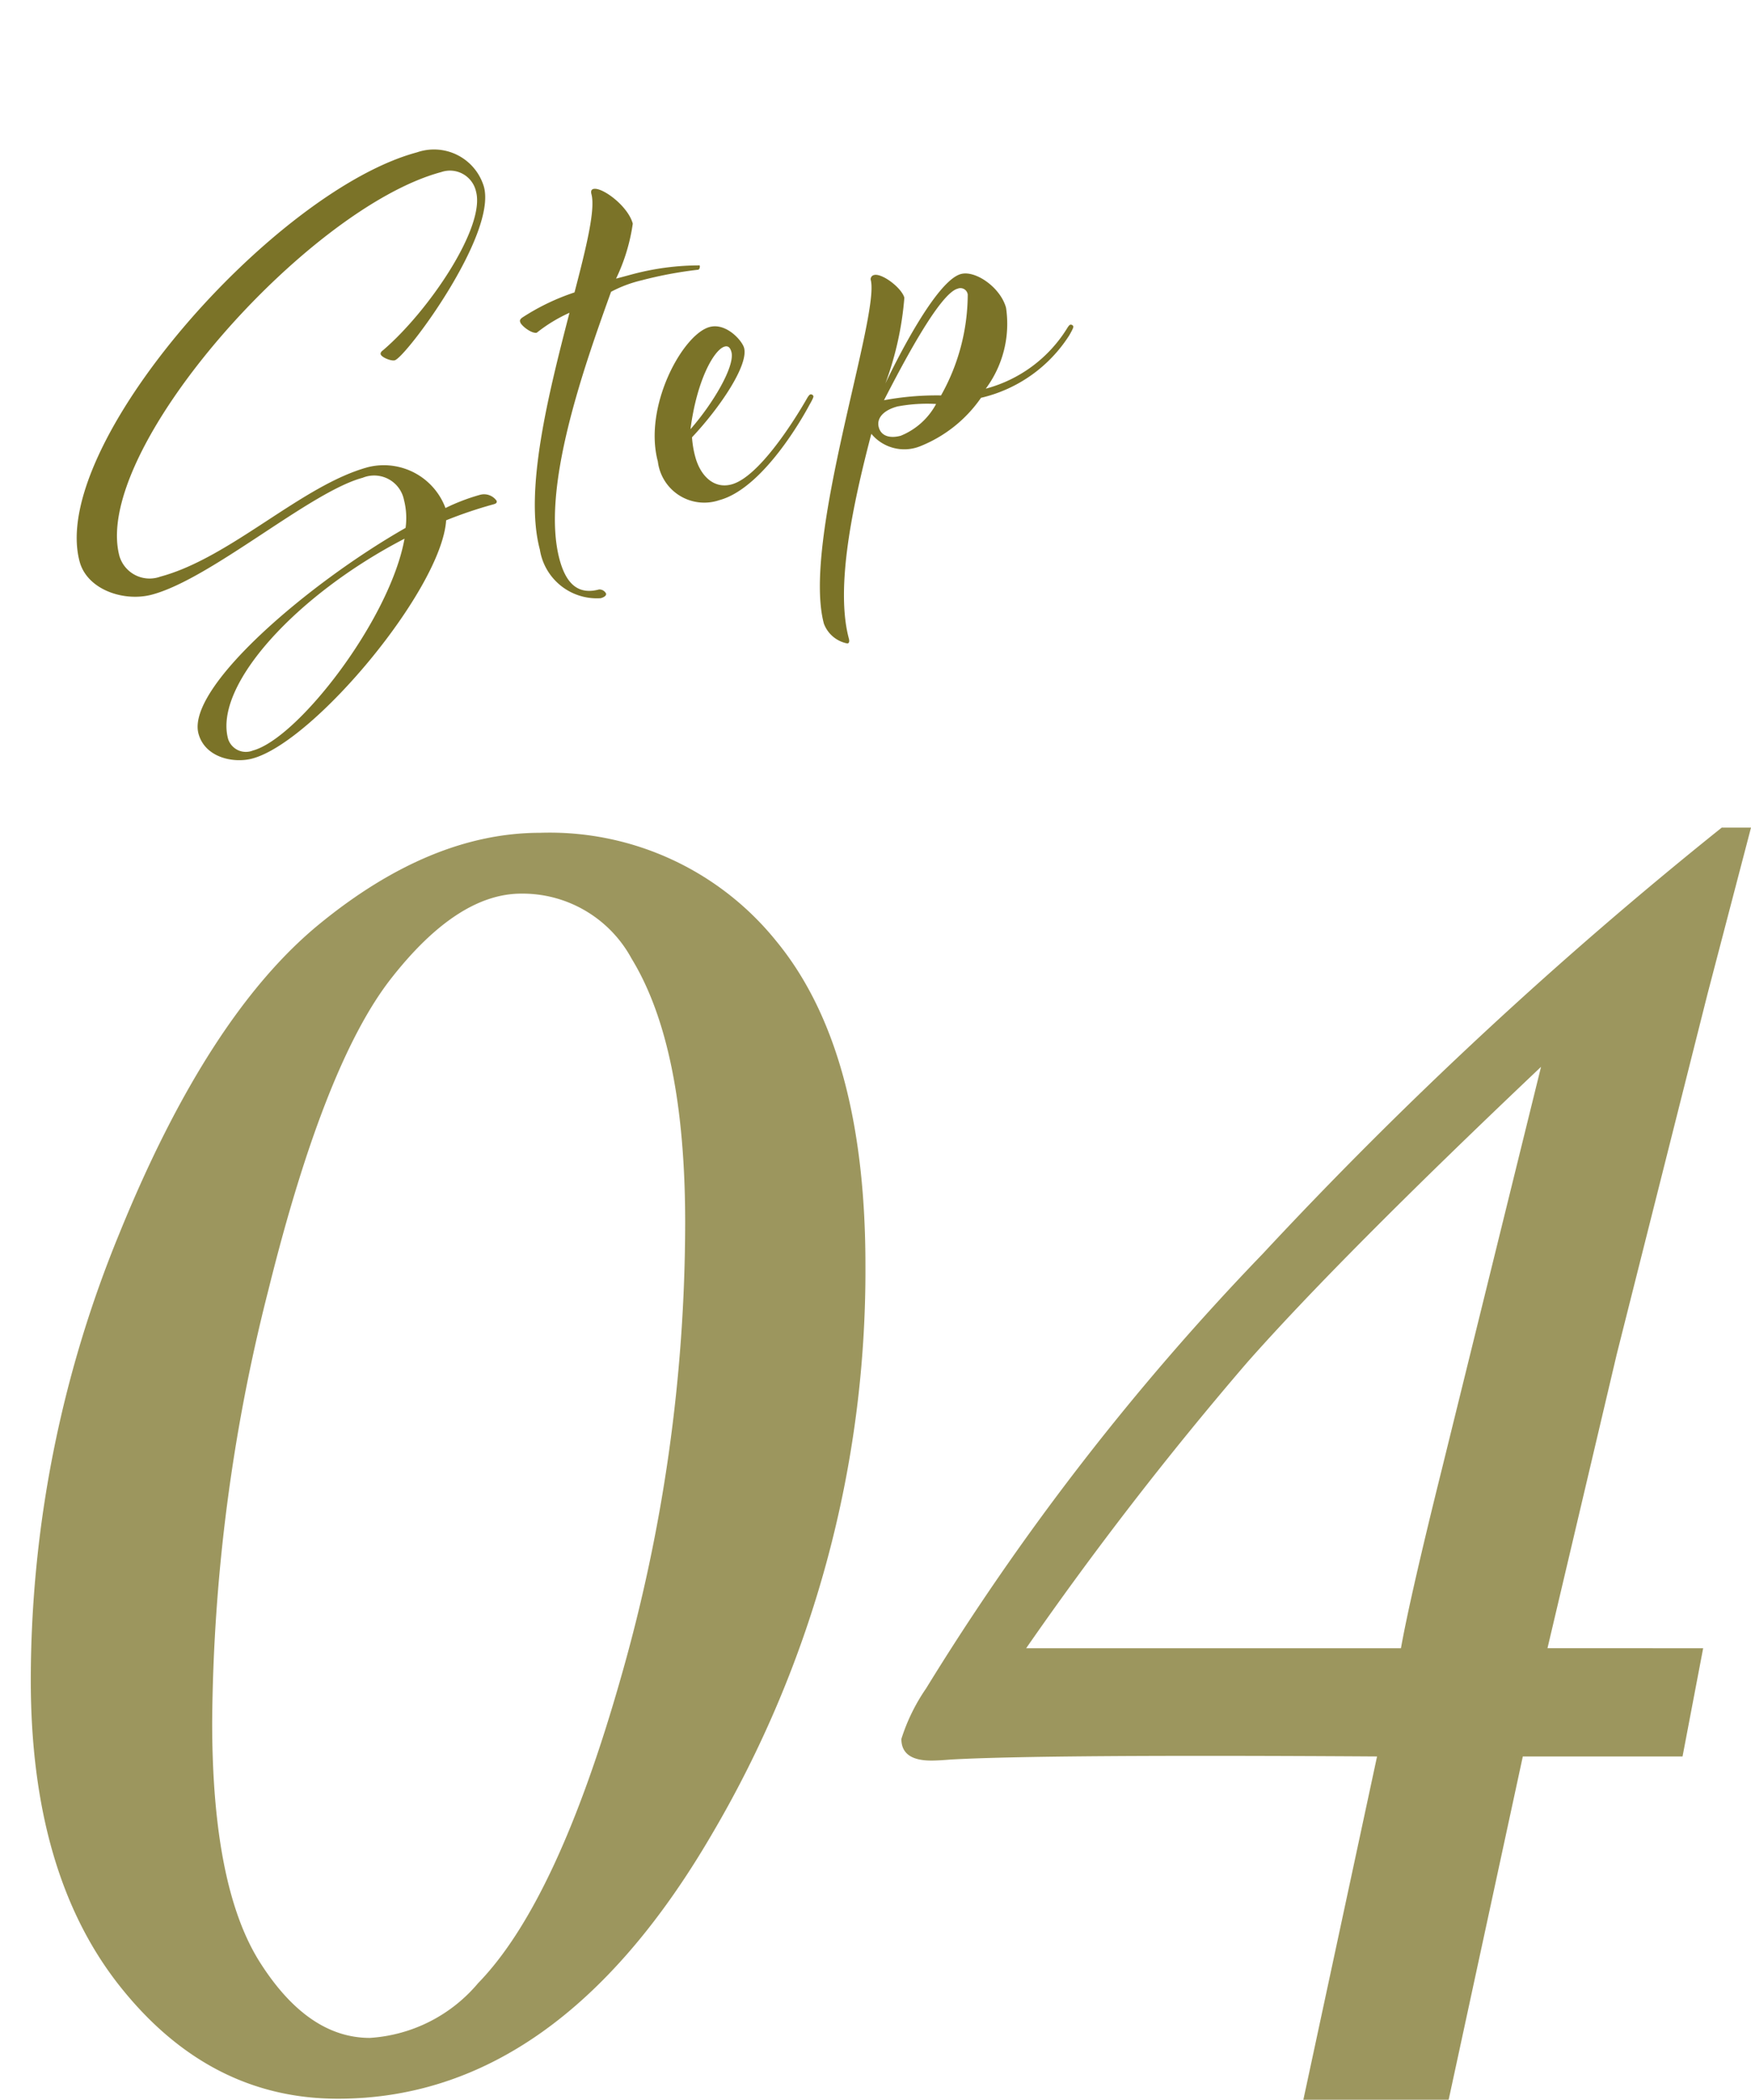 <svg xmlns="http://www.w3.org/2000/svg" width="82.974" height="99.457" viewBox="0 0 82.974 99.457">
  <g id="img-sec4-step04-ttl" transform="translate(-296.746 -7493.779)">
    <path id="パス_11433" data-name="パス 11433" d="M34.326-58.545a13.788,13.788,0,0,1,11.206,5.131q4.224,5.131,4.224,15.345a52.574,52.574,0,0,1-7.3,27q-7.3,12.486-17.7,12.486-6.1,0-10.327-5.326T10.205-18.424A55.681,55.681,0,0,1,14.4-39.56Q18.6-49.9,23.877-54.22T34.326-58.545Zm-.879,2.881q-3.027,0-6.177,4.032T21.46-36.872A84.977,84.977,0,0,0,18.8-16.42q0,7.82,2.271,11.388t5.2,3.568A7.3,7.3,0,0,0,31.4-4.055q3.76-3.861,6.787-14.54a78.41,78.41,0,0,0,3.027-21.479q0-8.356-2.539-12.511A5.872,5.872,0,0,0,33.447-55.664ZM89.453-19.922l-.977,5.127H80.907L77.393,1.465H70.508L74-14.795q-15.854-.1-20.2.146-.585.049-.927.049-1.414,0-1.414-1.025a8.982,8.982,0,0,1,1.172-2.393A120.553,120.553,0,0,1,68.579-38.6a203.567,203.567,0,0,1,21.753-20.19H91.72l-2.056,7.861-4.308,17.09-3.28,13.916Zm-14.321,0q.436-2.437,1.939-8.481l4.7-19.057q-9.517,9.016-13.934,14.012A166.085,166.085,0,0,0,57.373-19.922Z" transform="translate(288 7591.771)" fill="#7b7328" opacity="0.75"/>
    <path id="パス_11432" data-name="パス 11432" d="M16.32-10.71c0,.15.39.45.57.45.54,0,6.21-4.47,6.21-6.84a2.466,2.466,0,0,0-2.64-2.4C13.47-19.5,0-10.62,0-4.92c0,1.38,1.53,2.4,2.91,2.4,2.91,0,8.49-2.76,11.07-2.76A1.441,1.441,0,0,1,15.6-3.75a3.432,3.432,0,0,1-.27,1.29c-5.16,1.35-12,4.62-12,6.87,0,1.17,1.23,1.8,2.16,1.8,3.03,0,10.74-5.43,11.79-8.52a20.512,20.512,0,0,1,2.37-.15c.12,0,.18-.03.18-.12a.725.725,0,0,0-.69-.48,9.521,9.521,0,0,0-1.74.18A3.117,3.117,0,0,0,14.37-5.7c-3.24,0-7.41,2.46-10.86,2.46A1.49,1.49,0,0,1,1.89-4.68c0-5.16,12.87-13.62,19.44-13.62a1.265,1.265,0,0,1,1.35,1.32c0,1.74-3.63,4.89-6.21,6.12C16.38-10.83,16.32-10.77,16.32-10.71ZM5.61,5.85a.883.883,0,0,1-.99-.84c0-2.64,4.92-5.76,10.53-6.99C13.5,1.53,7.83,5.85,5.61,5.85ZM28.02-11.28a8.9,8.9,0,0,0,1.44-2.31c0-.87-.96-2.07-1.38-2.07-.09,0-.15.06-.15.21,0,.75-.87,2.34-1.98,4.29a10.674,10.674,0,0,0-2.7.51c-.15.06-.15.12-.15.18,0,.18.39.69.63.69a7.26,7.26,0,0,1,1.74-.51C23.55-6.9,21.21-2.73,21.21.18A2.732,2.732,0,0,0,23.4,3.15c.12,0,.3-.03.3-.15a.355.355,0,0,0-.27-.27c-.93,0-1.44-.54-1.44-1.86,0-3.45,3.45-8.46,5.64-11.61a6.005,6.005,0,0,1,1.53-.15,19.156,19.156,0,0,1,2.73.21c.06,0,.12-.09.12-.18a12.37,12.37,0,0,0-3.27-.42Zm1.56,7.8c.9-2.19,2.07-3.36,2.58-3.36.15,0,.24.09.24.33C32.4-5.82,30.93-4.38,29.58-3.48Zm5.73,0S32.37-.45,30.78-.45c-.87,0-1.32-.78-1.32-1.71a4.658,4.658,0,0,1,.09-.93c1.65-1.02,3.48-2.61,3.48-3.45,0-.36-.51-1.38-1.32-1.38-1.32,0-4.02,2.82-4.02,5.52A2.215,2.215,0,0,0,30.03.12c2.31,0,5.28-3.24,5.28-3.24.09-.09.3-.3.3-.36a.126.126,0,0,0-.12-.12C35.43-3.6,35.31-3.48,35.31-3.48Zm8.28,1.77a5.145,5.145,0,0,0,1.92-3.45c0-.99-.93-2.1-1.65-2.1-1.23,0-4.11,3.27-4.8,4.08a15.116,15.116,0,0,0,1.92-3.69c0-.48-.72-1.41-1.11-1.41a.2.2,0,0,0-.21.18c0,1.74-6.36,11.07-6.36,15.15a1.478,1.478,0,0,0,.84,1.2c.09,0,.12-.09.12-.21,0-2.52,1.83-6.09,3.54-9.09A2.024,2.024,0,0,0,39.87.12a6.379,6.379,0,0,0,3.39-1.47,6.786,6.786,0,0,0,4.8-1.77c.09-.09.3-.3.3-.36a.126.126,0,0,0-.12-.12c-.06,0-.18.12-.18.12A6.492,6.492,0,0,1,43.59-1.71Zm-4.8-.72c1.23-1.35,3.84-4.2,4.74-4.2a.349.349,0,0,1,.39.39,9.8,9.8,0,0,1-2.46,4.29A13.616,13.616,0,0,0,38.79-2.43ZM39.12-.6c-.51,0-.9-.21-.9-.66,0-.42.39-.72,1.11-.72a7.622,7.622,0,0,1,1.8.36A3.315,3.315,0,0,1,39.12-.6Z" transform="matrix(0.966, -0.259, 0.259, 0.966, 301.793, 7525.131)" fill="#7b7328"/>
  </g>
</svg>

